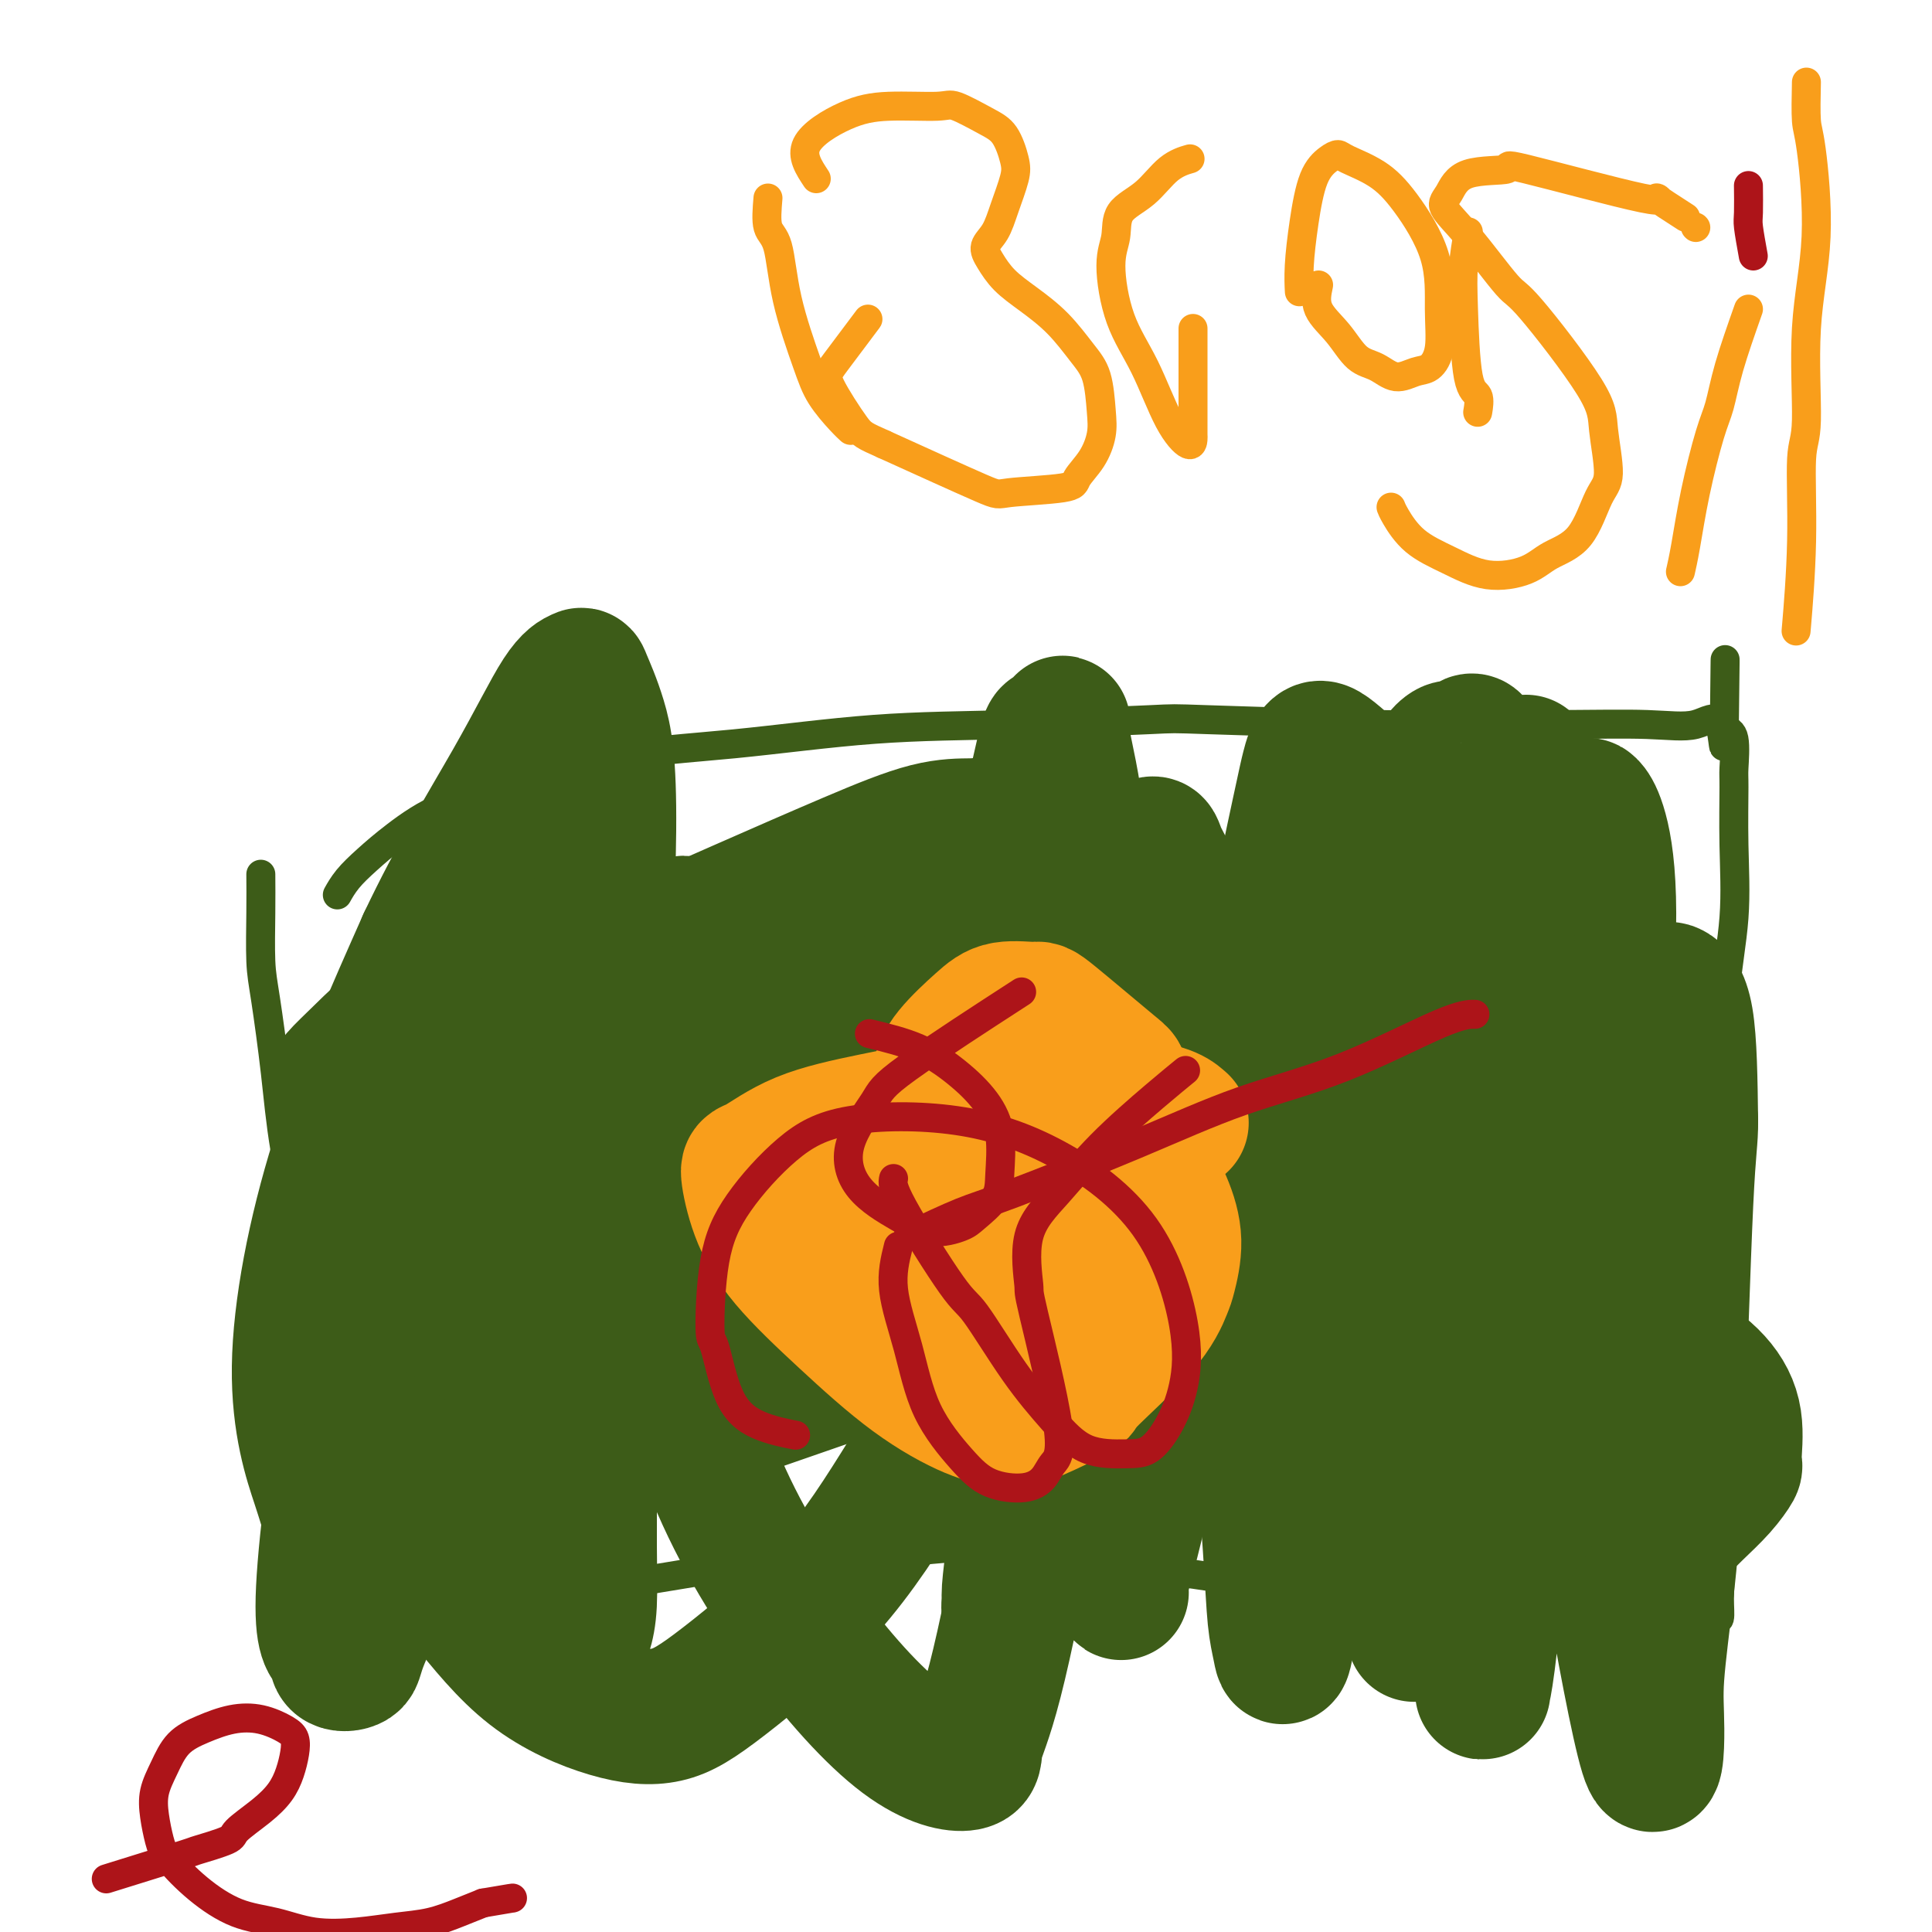 <svg viewBox='0 0 400 400' version='1.1' xmlns='http://www.w3.org/2000/svg' xmlns:xlink='http://www.w3.org/1999/xlink'><g fill='none' stroke='#3D5C18' stroke-width='6' stroke-linecap='round' stroke-linejoin='round'><path d='M54,181c0.017,2.395 0.033,4.790 0,8c-0.033,3.210 -0.116,7.234 0,10c0.116,2.766 0.431,4.274 1,8c0.569,3.726 1.392,9.669 2,15c0.608,5.331 1.003,10.048 2,16c0.997,5.952 2.598,13.137 3,17c0.402,3.863 -0.394,4.403 0,8c0.394,3.597 1.978,10.250 3,16c1.022,5.750 1.481,10.597 2,15c0.519,4.403 1.098,8.363 2,12c0.902,3.637 2.125,6.953 3,10c0.875,3.047 1.400,5.825 2,8c0.600,2.175 1.274,3.746 2,5c0.726,1.254 1.504,2.193 2,3c0.496,0.807 0.709,1.484 1,2c0.291,0.516 0.659,0.871 1,1c0.341,0.129 0.655,0.031 1,0c0.345,-0.031 0.723,0.005 1,0c0.277,-0.005 0.454,-0.051 1,0c0.546,0.051 1.461,0.200 3,0c1.539,-0.200 3.700,-0.747 6,-1c2.300,-0.253 4.738,-0.210 9,-1c4.262,-0.790 10.349,-2.413 13,-3c2.651,-0.587 1.865,-0.137 8,-1c6.135,-0.863 19.190,-3.040 25,-4c5.810,-0.960 4.374,-0.703 9,-1c4.626,-0.297 15.313,-1.149 26,-2'/><path d='M182,322c19.401,-2.289 16.902,-1.511 17,-1c0.098,0.511 2.792,0.756 7,1c4.208,0.244 9.931,0.486 16,1c6.069,0.514 12.484,1.299 18,2c5.516,0.701 10.135,1.316 14,2c3.865,0.684 6.978,1.436 15,3c8.022,1.564 20.952,3.940 28,5c7.048,1.060 8.214,0.806 11,1c2.786,0.194 7.194,0.837 11,1c3.806,0.163 7.012,-0.156 10,0c2.988,0.156 5.760,0.785 8,1c2.240,0.215 3.948,0.014 6,0c2.052,-0.014 4.449,0.157 6,0c1.551,-0.157 2.258,-0.642 3,-1c0.742,-0.358 1.520,-0.589 2,-1c0.480,-0.411 0.661,-1.003 1,-1c0.339,0.003 0.837,0.600 1,0c0.163,-0.600 -0.010,-2.396 0,-4c0.010,-1.604 0.202,-3.015 0,-7c-0.202,-3.985 -0.799,-10.544 -1,-18c-0.201,-7.456 -0.008,-15.811 0,-25c0.008,-9.189 -0.170,-19.214 0,-28c0.170,-8.786 0.687,-16.333 1,-24c0.313,-7.667 0.423,-15.454 1,-22c0.577,-6.546 1.620,-11.852 2,-17c0.380,-5.148 0.096,-10.139 0,-15c-0.096,-4.861 -0.005,-9.592 0,-12c0.005,-2.408 -0.076,-2.495 0,-4c0.076,-1.505 0.307,-4.430 0,-6c-0.307,-1.570 -1.154,-1.785 -2,-2'/><path d='M357,151c0.317,-28.404 0.110,-7.415 0,0c-0.110,7.415 -0.123,1.254 -1,-1c-0.877,-2.254 -2.619,-0.603 -5,0c-2.381,0.603 -5.400,0.158 -10,0c-4.600,-0.158 -10.781,-0.029 -17,0c-6.219,0.029 -12.477,-0.041 -18,0c-5.523,0.041 -10.310,0.194 -21,0c-10.690,-0.194 -27.283,-0.736 -35,-1c-7.717,-0.264 -6.557,-0.251 -12,0c-5.443,0.251 -17.489,0.738 -28,1c-10.511,0.262 -19.486,0.297 -29,1c-9.514,0.703 -19.565,2.074 -29,3c-9.435,0.926 -18.252,1.409 -26,3c-7.748,1.591 -14.425,4.291 -20,6c-5.575,1.709 -10.047,2.427 -14,4c-3.953,1.573 -7.385,4.002 -10,6c-2.615,1.998 -4.412,3.567 -6,5c-1.588,1.433 -2.966,2.732 -4,4c-1.034,1.268 -1.724,2.505 -2,3c-0.276,0.495 -0.138,0.247 0,0'/></g>
<g fill='none' stroke='#3D5C18' stroke-width='28' stroke-linecap='round' stroke-linejoin='round'><path d='M122,196c-2.044,-0.092 -4.088,-0.183 -6,0c-1.912,0.183 -3.693,0.642 -5,1c-1.307,0.358 -2.140,0.617 -5,2c-2.860,1.383 -7.747,3.889 -12,6c-4.253,2.111 -7.874,3.825 -11,6c-3.126,2.175 -5.759,4.810 -8,7c-2.241,2.190 -4.092,3.936 -5,5c-0.908,1.064 -0.873,1.447 -1,2c-0.127,0.553 -0.415,1.276 3,0c3.415,-1.276 10.531,-4.552 20,-9c9.469,-4.448 21.289,-10.067 32,-15c10.711,-4.933 20.314,-9.179 29,-13c8.686,-3.821 16.456,-7.217 23,-10c6.544,-2.783 11.861,-4.954 16,-6c4.139,-1.046 7.100,-0.966 9,-1c1.900,-0.034 2.740,-0.181 3,0c0.260,0.181 -0.058,0.691 0,1c0.058,0.309 0.492,0.417 -2,2c-2.492,1.583 -7.910,4.642 -13,8c-5.090,3.358 -9.850,7.014 -20,13c-10.150,5.986 -25.688,14.301 -33,18c-7.312,3.699 -6.396,2.781 -10,4c-3.604,1.219 -11.728,4.574 -18,7c-6.272,2.426 -10.693,3.921 -15,5c-4.307,1.079 -8.501,1.740 -11,2c-2.499,0.260 -3.302,0.119 -4,0c-0.698,-0.119 -1.290,-0.218 1,-2c2.290,-1.782 7.463,-5.249 17,-10c9.537,-4.751 23.439,-10.786 36,-16c12.561,-5.214 23.780,-9.607 35,-14'/><path d='M167,189c16.687,-6.245 22.905,-6.857 30,-8c7.095,-1.143 15.067,-2.815 21,-4c5.933,-1.185 9.827,-1.882 13,-2c3.173,-0.118 5.625,0.343 7,1c1.375,0.657 1.673,1.510 2,2c0.327,0.490 0.684,0.616 0,1c-0.684,0.384 -2.407,1.027 -2,1c0.407,-0.027 2.945,-0.724 -4,2c-6.945,2.724 -23.374,8.870 -34,13c-10.626,4.130 -15.451,6.246 -27,11c-11.549,4.754 -29.823,12.147 -39,16c-9.177,3.853 -9.256,4.168 -11,5c-1.744,0.832 -5.153,2.182 -10,5c-4.847,2.818 -11.132,7.103 -16,10c-4.868,2.897 -8.318,4.405 -11,6c-2.682,1.595 -4.596,3.278 -6,5c-1.404,1.722 -2.298,3.484 -2,4c0.298,0.516 1.790,-0.213 2,0c0.210,0.213 -0.860,1.370 5,0c5.860,-1.370 18.649,-5.265 32,-10c13.351,-4.735 27.263,-10.310 41,-16c13.737,-5.690 27.298,-11.496 40,-17c12.702,-5.504 24.545,-10.706 35,-15c10.455,-4.294 19.522,-7.682 27,-10c7.478,-2.318 13.369,-3.568 19,-5c5.631,-1.432 11.003,-3.045 15,-4c3.997,-0.955 6.618,-1.250 8,-1c1.382,0.250 1.525,1.046 2,1c0.475,-0.046 1.282,-0.936 -1,0c-2.282,0.936 -7.652,3.696 -18,9c-10.348,5.304 -25.674,13.152 -41,21'/><path d='M244,210c-16.137,8.769 -27.479,15.191 -40,22c-12.521,6.809 -26.222,14.005 -39,21c-12.778,6.995 -24.632,13.789 -35,20c-10.368,6.211 -19.248,11.840 -24,15c-4.752,3.160 -5.376,3.851 -8,6c-2.624,2.149 -7.247,5.757 -10,8c-2.753,2.243 -3.635,3.120 -2,3c1.635,-0.120 5.786,-1.238 9,-2c3.214,-0.762 5.492,-1.166 13,-4c7.508,-2.834 20.246,-8.096 33,-13c12.754,-4.904 25.522,-9.450 38,-14c12.478,-4.550 24.665,-9.104 36,-13c11.335,-3.896 21.819,-7.135 31,-10c9.181,-2.865 17.059,-5.358 24,-7c6.941,-1.642 12.943,-2.435 18,-3c5.057,-0.565 9.167,-0.902 12,-1c2.833,-0.098 4.387,0.043 5,0c0.613,-0.043 0.284,-0.270 0,0c-0.284,0.270 -0.522,1.036 -6,3c-5.478,1.964 -16.196,5.127 -31,9c-14.804,3.873 -33.695,8.457 -44,11c-10.305,2.543 -12.022,3.045 -22,6c-9.978,2.955 -28.215,8.364 -42,13c-13.785,4.636 -23.119,8.500 -31,12c-7.881,3.500 -14.309,6.637 -19,9c-4.691,2.363 -7.647,3.954 -10,5c-2.353,1.046 -4.105,1.548 -5,2c-0.895,0.452 -0.933,0.852 -1,1c-0.067,0.148 -0.162,0.042 0,0c0.162,-0.042 0.581,-0.021 1,0'/><path d='M95,309c-9.591,4.568 -1.068,1.489 7,-1c8.068,-2.489 15.681,-4.388 27,-8c11.319,-3.612 26.344,-8.937 41,-14c14.656,-5.063 28.942,-9.865 43,-13c14.058,-3.135 27.888,-4.602 39,-6c11.112,-1.398 19.508,-2.726 32,-2c12.492,0.726 29.082,3.505 37,5c7.918,1.495 7.165,1.704 10,3c2.835,1.296 9.259,3.679 14,6c4.741,2.321 7.799,4.580 10,7c2.201,2.420 3.545,5.000 4,8c0.455,3.000 0.021,6.421 0,8c-0.021,1.579 0.370,1.315 0,2c-0.370,0.685 -1.503,2.319 -3,4c-1.497,1.681 -3.360,3.410 -5,5c-1.640,1.590 -3.056,3.040 -4,4c-0.944,0.960 -1.415,1.431 -2,2c-0.585,0.569 -1.286,1.235 -2,2c-0.714,0.765 -1.443,1.628 -2,2c-0.557,0.372 -0.941,0.253 -1,0c-0.059,-0.253 0.207,-0.640 0,-3c-0.207,-2.360 -0.889,-6.693 -1,-13c-0.111,-6.307 0.347,-14.587 0,-23c-0.347,-8.413 -1.501,-16.958 -2,-25c-0.499,-8.042 -0.343,-15.582 0,-22c0.343,-6.418 0.873,-11.713 2,-16c1.127,-4.287 2.852,-7.566 4,-10c1.148,-2.434 1.720,-4.024 2,-5c0.280,-0.976 0.268,-1.340 1,-1c0.732,0.340 2.209,1.383 3,6c0.791,4.617 0.895,12.809 1,21'/><path d='M350,232c0.026,4.329 -0.409,4.651 -1,17c-0.591,12.349 -1.336,36.724 -2,52c-0.664,15.276 -1.246,21.453 -2,28c-0.754,6.547 -1.682,13.465 -2,18c-0.318,4.535 -0.028,6.685 0,11c0.028,4.315 -0.207,10.793 -2,5c-1.793,-5.793 -5.143,-23.857 -7,-35c-1.857,-11.143 -2.220,-15.366 -3,-20c-0.780,-4.634 -1.977,-9.678 -4,-20c-2.023,-10.322 -4.873,-25.921 -7,-39c-2.127,-13.079 -3.530,-23.637 -4,-33c-0.470,-9.363 -0.008,-17.530 1,-24c1.008,-6.470 2.563,-11.244 4,-15c1.437,-3.756 2.757,-6.494 4,-8c1.243,-1.506 2.408,-1.781 3,-2c0.592,-0.219 0.610,-0.382 1,0c0.390,0.382 1.151,1.307 2,4c0.849,2.693 1.785,7.152 2,15c0.215,7.848 -0.291,19.086 -2,31c-1.709,11.914 -4.619,24.504 -7,36c-2.381,11.496 -4.231,21.896 -6,32c-1.769,10.104 -3.455,19.910 -5,28c-1.545,8.090 -2.948,14.463 -4,20c-1.052,5.537 -1.753,10.236 -2,13c-0.247,2.764 -0.041,3.591 0,4c0.041,0.409 -0.082,0.398 0,0c0.082,-0.398 0.368,-1.184 1,-6c0.632,-4.816 1.609,-13.662 2,-23c0.391,-9.338 0.195,-19.169 0,-29'/><path d='M310,292c0.590,-15.063 0.564,-23.720 0,-33c-0.564,-9.280 -1.666,-19.183 -2,-28c-0.334,-8.817 0.099,-16.549 0,-21c-0.099,-4.451 -0.731,-5.621 -1,-7c-0.269,-1.379 -0.174,-2.968 0,-5c0.174,-2.032 0.426,-4.506 0,-1c-0.426,3.506 -1.530,12.994 -2,19c-0.470,6.006 -0.307,8.530 -1,16c-0.693,7.470 -2.242,19.885 -3,31c-0.758,11.115 -0.725,20.928 0,29c0.725,8.072 2.140,14.401 3,19c0.860,4.599 1.164,7.467 2,9c0.836,1.533 2.206,1.729 4,1c1.794,-0.729 4.014,-2.384 7,-7c2.986,-4.616 6.740,-12.194 9,-22c2.260,-9.806 3.027,-21.840 1,-37c-2.027,-15.160 -6.848,-33.447 -13,-48c-6.152,-14.553 -13.637,-25.372 -20,-33c-6.363,-7.628 -11.605,-12.065 -15,-15c-3.395,-2.935 -4.941,-4.368 -6,-4c-1.059,0.368 -1.629,2.536 -2,4c-0.371,1.464 -0.542,2.224 -2,9c-1.458,6.776 -4.202,19.567 -6,30c-1.798,10.433 -2.651,18.509 -3,34c-0.349,15.491 -0.196,38.397 0,49c0.196,10.603 0.433,8.903 1,14c0.567,5.097 1.464,16.990 2,25c0.536,8.010 0.711,12.137 1,15c0.289,2.863 0.693,4.463 1,6c0.307,1.537 0.516,3.011 1,1c0.484,-2.011 1.242,-7.505 2,-13'/><path d='M268,329c1.399,-7.712 3.397,-20.993 5,-35c1.603,-14.007 2.811,-28.741 4,-43c1.189,-14.259 2.361,-28.045 4,-40c1.639,-11.955 3.746,-22.081 6,-30c2.254,-7.919 4.653,-13.632 7,-18c2.347,-4.368 4.640,-7.390 6,-8c1.360,-0.610 1.787,1.193 3,0c1.213,-1.193 3.211,-5.380 3,8c-0.211,13.380 -2.632,44.328 -5,64c-2.368,19.672 -4.683,28.069 -6,39c-1.317,10.931 -1.638,24.397 -2,32c-0.362,7.603 -0.766,9.345 -1,14c-0.234,4.655 -0.297,12.225 0,17c0.297,4.775 0.953,6.755 1,8c0.047,1.245 -0.517,1.756 0,1c0.517,-0.756 2.115,-2.778 4,-10c1.885,-7.222 4.057,-19.644 6,-33c1.943,-13.356 3.655,-27.647 5,-42c1.345,-14.353 2.322,-28.767 3,-41c0.678,-12.233 1.057,-22.286 2,-30c0.943,-7.714 2.450,-13.089 3,-17c0.550,-3.911 0.143,-6.358 0,-7c-0.143,-0.642 -0.023,0.520 0,1c0.023,0.480 -0.049,0.279 -3,6c-2.951,5.721 -8.779,17.363 -15,29c-6.221,11.637 -12.836,23.267 -19,34c-6.164,10.733 -11.879,20.568 -17,30c-5.121,9.432 -9.648,18.463 -14,26c-4.352,7.537 -8.529,13.582 -12,18c-3.471,4.418 -6.235,7.209 -9,10'/><path d='M227,312c-5.068,4.515 -7.238,1.801 -9,1c-1.762,-0.801 -3.114,0.309 -8,-5c-4.886,-5.309 -13.304,-17.039 -18,-23c-4.696,-5.961 -5.671,-6.155 -7,-14c-1.329,-7.845 -3.012,-23.342 -4,-33c-0.988,-9.658 -1.280,-13.476 4,-25c5.280,-11.524 16.131,-30.754 21,-39c4.869,-8.246 3.754,-5.510 4,-5c0.246,0.510 1.851,-1.208 3,-2c1.149,-0.792 1.841,-0.659 3,0c1.159,0.659 2.784,1.843 4,7c1.216,5.157 2.022,14.288 2,25c-0.022,10.712 -0.871,23.004 -2,35c-1.129,11.996 -2.537,23.695 -4,34c-1.463,10.305 -2.982,19.217 -4,28c-1.018,8.783 -1.536,17.438 -2,23c-0.464,5.562 -0.873,8.033 -1,10c-0.127,1.967 0.029,3.432 0,4c-0.029,0.568 -0.244,0.241 0,-2c0.244,-2.241 0.946,-6.396 1,-17c0.054,-10.604 -0.540,-27.656 0,-44c0.540,-16.344 2.215,-31.978 3,-40c0.785,-8.022 0.680,-8.430 4,-17c3.320,-8.570 10.064,-25.300 13,-32c2.936,-6.700 2.065,-3.368 3,-3c0.935,0.368 3.675,-2.228 5,-3c1.325,-0.772 1.233,0.279 2,2c0.767,1.721 2.391,4.111 4,9c1.609,4.889 3.202,12.278 4,21c0.798,8.722 0.799,18.778 0,29c-0.799,10.222 -2.400,20.611 -4,31'/><path d='M244,267c-1.326,14.193 -2.640,19.677 -4,26c-1.360,6.323 -2.767,13.487 -4,19c-1.233,5.513 -2.291,9.376 -3,12c-0.709,2.624 -1.070,4.009 -1,5c0.070,0.991 0.572,1.589 -1,-3c-1.572,-4.589 -5.216,-14.363 -9,-26c-3.784,-11.637 -7.706,-25.137 -10,-46c-2.294,-20.863 -2.960,-49.090 -3,-62c-0.040,-12.910 0.547,-10.504 2,-15c1.453,-4.496 3.774,-15.894 5,-21c1.226,-5.106 1.359,-3.919 2,-4c0.641,-0.081 1.789,-1.431 2,-2c0.211,-0.569 -0.516,-0.356 0,3c0.516,3.356 2.277,9.855 3,18c0.723,8.145 0.410,17.936 0,30c-0.410,12.064 -0.916,26.400 -2,40c-1.084,13.600 -2.744,26.465 -4,38c-1.256,11.535 -2.106,21.740 -4,34c-1.894,12.260 -4.832,26.577 -7,35c-2.168,8.423 -3.567,10.954 -4,13c-0.433,2.046 0.100,3.608 -2,4c-2.100,0.392 -6.835,-0.387 -13,-5c-6.165,-4.613 -13.762,-13.060 -21,-23c-7.238,-9.940 -14.118,-21.373 -19,-34c-4.882,-12.627 -7.766,-26.446 -9,-39c-1.234,-12.554 -0.817,-23.842 0,-34c0.817,-10.158 2.033,-19.187 3,-24c0.967,-4.813 1.683,-5.411 2,-7c0.317,-1.589 0.233,-4.168 0,-5c-0.233,-0.832 -0.617,0.084 -1,1'/><path d='M142,195c0.148,-9.643 -1.482,0.749 -5,11c-3.518,10.251 -8.926,20.360 -14,30c-5.074,9.640 -9.816,18.810 -17,34c-7.184,15.190 -16.812,36.398 -21,46c-4.188,9.602 -2.937,7.596 -4,10c-1.063,2.404 -4.441,9.218 -6,13c-1.559,3.782 -1.301,4.533 -2,5c-0.699,0.467 -2.355,0.651 -3,0c-0.645,-0.651 -0.278,-2.137 -1,-3c-0.722,-0.863 -2.532,-1.101 -2,-12c0.532,-10.899 3.406,-32.457 6,-47c2.594,-14.543 4.909,-22.069 8,-32c3.091,-9.931 6.957,-22.265 9,-29c2.043,-6.735 2.261,-7.871 4,-12c1.739,-4.129 4.999,-11.250 7,-17c2.001,-5.750 2.744,-10.129 3,-12c0.256,-1.871 0.024,-1.234 0,-1c-0.024,0.234 0.161,0.064 0,1c-0.161,0.936 -0.669,2.979 -2,12c-1.331,9.021 -3.486,25.020 -6,39c-2.514,13.980 -5.387,25.940 -8,36c-2.613,10.060 -4.966,18.221 -7,25c-2.034,6.779 -3.749,12.177 -5,16c-1.251,3.823 -2.039,6.071 -3,7c-0.961,0.929 -2.094,0.537 -3,0c-0.906,-0.537 -1.585,-1.221 -2,-2c-0.415,-0.779 -0.565,-1.652 -2,-6c-1.435,-4.348 -4.156,-12.171 -4,-24c0.156,-11.829 3.187,-27.666 8,-43c4.813,-15.334 11.406,-30.167 18,-45'/><path d='M88,195c6.318,-13.407 13.113,-24.424 18,-33c4.887,-8.576 7.865,-14.712 10,-18c2.135,-3.288 3.427,-3.727 4,-4c0.573,-0.273 0.428,-0.378 1,1c0.572,1.378 1.862,4.239 3,8c1.138,3.761 2.123,8.421 2,23c-0.123,14.579 -1.354,39.077 -2,51c-0.646,11.923 -0.708,11.272 -1,18c-0.292,6.728 -0.813,20.834 -1,32c-0.187,11.166 -0.041,19.392 0,27c0.041,7.608 -0.025,14.599 0,20c0.025,5.401 0.141,9.212 0,12c-0.141,2.788 -0.540,4.552 -1,6c-0.460,1.448 -0.980,2.582 -1,3c-0.020,0.418 0.461,0.122 -2,-3c-2.461,-3.122 -7.863,-9.071 -13,-15c-5.137,-5.929 -10.007,-11.840 -13,-15c-2.993,-3.160 -4.108,-3.570 -6,-5c-1.892,-1.430 -4.560,-3.881 -6,-5c-1.440,-1.119 -1.651,-0.905 -2,-1c-0.349,-0.095 -0.836,-0.499 -1,0c-0.164,0.499 -0.005,1.902 1,5c1.005,3.098 2.856,7.891 6,13c3.144,5.109 7.581,10.534 12,16c4.419,5.466 8.821,10.975 14,15c5.179,4.025 11.133,6.568 16,8c4.867,1.432 8.645,1.755 12,1c3.355,-0.755 6.288,-2.588 12,-7c5.712,-4.412 14.203,-11.403 21,-19c6.797,-7.597 11.898,-15.798 17,-24'/><path d='M188,305c4.580,-8.607 7.528,-18.125 10,-28c2.472,-9.875 4.466,-20.106 6,-28c1.534,-7.894 2.607,-13.449 4,-17c1.393,-3.551 3.105,-5.096 4,-6c0.895,-0.904 0.972,-1.166 1,-1c0.028,0.166 0.008,0.762 0,1c-0.008,0.238 -0.004,0.119 0,0'/></g>
<g fill='none' stroke='#F99E1B' stroke-width='28' stroke-linecap='round' stroke-linejoin='round'><path d='M172,237c3.559,1.395 7.117,2.790 10,5c2.883,2.210 5.090,5.236 7,8c1.910,2.764 3.522,5.266 5,8c1.478,2.734 2.821,5.701 4,8c1.179,2.299 2.194,3.931 3,5c0.806,1.069 1.402,1.575 2,2c0.598,0.425 1.199,0.767 3,0c1.801,-0.767 4.802,-2.645 8,-6c3.198,-3.355 6.594,-8.189 10,-13c3.406,-4.811 6.823,-9.600 8,-15c1.177,-5.400 0.114,-11.410 0,-14c-0.114,-2.590 0.720,-1.759 -2,-4c-2.720,-2.241 -8.993,-7.553 -12,-10c-3.007,-2.447 -2.747,-2.029 -4,-2c-1.253,0.029 -4.020,-0.332 -6,0c-1.980,0.332 -3.172,1.358 -5,3c-1.828,1.642 -4.293,3.901 -6,6c-1.707,2.099 -2.655,4.036 -3,8c-0.345,3.964 -0.087,9.953 0,13c0.087,3.047 0.004,3.152 1,5c0.996,1.848 3.070,5.437 5,8c1.930,2.563 3.716,4.098 6,6c2.284,1.902 5.066,4.170 8,5c2.934,0.830 6.021,0.224 9,0c2.979,-0.224 5.851,-0.064 7,0c1.149,0.064 0.574,0.032 0,0'/><path d='M168,251c-2.681,-1.691 -5.362,-3.382 -5,-5c0.362,-1.618 3.768,-3.162 6,-4c2.232,-0.838 3.289,-0.971 8,-2c4.711,-1.029 13.075,-2.953 20,-4c6.925,-1.047 12.410,-1.217 17,-1c4.590,0.217 8.284,0.822 12,2c3.716,1.178 7.453,2.931 10,5c2.547,2.069 3.904,4.455 5,7c1.096,2.545 1.931,5.250 2,8c0.069,2.750 -0.626,5.545 -1,7c-0.374,1.455 -0.426,1.571 -1,3c-0.574,1.429 -1.671,4.170 -5,8c-3.329,3.830 -8.892,8.750 -11,11c-2.108,2.250 -0.763,1.829 -3,3c-2.237,1.171 -8.056,3.932 -11,5c-2.944,1.068 -3.014,0.442 -4,0c-0.986,-0.442 -2.890,-0.701 -6,-2c-3.110,-1.299 -7.426,-3.638 -12,-7c-4.574,-3.362 -9.406,-7.748 -14,-12c-4.594,-4.252 -8.950,-8.370 -12,-12c-3.050,-3.630 -4.796,-6.771 -6,-10c-1.204,-3.229 -1.867,-6.546 -2,-8c-0.133,-1.454 0.264,-1.045 2,-2c1.736,-0.955 4.810,-3.272 9,-5c4.190,-1.728 9.494,-2.865 15,-4c5.506,-1.135 11.213,-2.267 17,-3c5.787,-0.733 11.653,-1.067 17,-1c5.347,0.067 10.173,0.533 15,1'/><path d='M230,229c10.733,0.200 13.067,2.200 14,3c0.933,0.800 0.467,0.400 0,0'/></g>
<g fill='none' stroke='#F99E1B' stroke-width='6' stroke-linecap='round' stroke-linejoin='round'><path d='M159,41c-0.194,2.324 -0.388,4.647 0,6c0.388,1.353 1.357,1.735 2,4c0.643,2.265 0.961,6.415 2,11c1.039,4.585 2.801,9.607 4,13c1.199,3.393 1.837,5.157 3,7c1.163,1.843 2.852,3.765 4,5c1.148,1.235 1.757,1.781 2,2c0.243,0.219 0.122,0.109 0,0'/><path d='M169,37c-1.554,-2.341 -3.107,-4.682 -2,-7c1.107,-2.318 4.876,-4.612 8,-6c3.124,-1.388 5.603,-1.871 9,-2c3.397,-0.129 7.712,0.097 10,0c2.288,-0.097 2.548,-0.517 4,0c1.452,0.517 4.096,1.971 6,3c1.904,1.029 3.069,1.633 4,3c0.931,1.367 1.629,3.496 2,5c0.371,1.504 0.417,2.383 0,4c-0.417,1.617 -1.295,3.972 -2,6c-0.705,2.028 -1.236,3.728 -2,5c-0.764,1.272 -1.759,2.116 -2,3c-0.241,0.884 0.273,1.807 1,3c0.727,1.193 1.665,2.654 3,4c1.335,1.346 3.065,2.575 5,4c1.935,1.425 4.075,3.044 6,5c1.925,1.956 3.636,4.248 5,6c1.364,1.752 2.383,2.962 3,5c0.617,2.038 0.834,4.903 1,7c0.166,2.097 0.282,3.426 0,5c-0.282,1.574 -0.962,3.391 -2,5c-1.038,1.609 -2.436,3.008 -3,4c-0.564,0.992 -0.296,1.575 -3,2c-2.704,0.425 -8.382,0.691 -11,1c-2.618,0.309 -2.177,0.660 -6,-1c-3.823,-1.660 -11.912,-5.330 -20,-9'/><path d='M183,92c-4.159,-1.860 -4.556,-2.009 -6,-4c-1.444,-1.991 -3.933,-5.822 -5,-8c-1.067,-2.178 -0.710,-2.702 1,-5c1.710,-2.298 4.774,-6.371 6,-8c1.226,-1.629 0.613,-0.815 0,0'/><path d='M247,68c0.000,2.830 0.000,5.660 0,8c-0.000,2.340 -0.001,4.188 0,6c0.001,1.812 0.003,3.586 0,5c-0.003,1.414 -0.011,2.468 0,3c0.011,0.532 0.043,0.543 0,1c-0.043,0.457 -0.160,1.361 -1,1c-0.840,-0.361 -2.403,-1.988 -4,-5c-1.597,-3.012 -3.227,-7.408 -5,-11c-1.773,-3.592 -3.690,-6.381 -5,-10c-1.310,-3.619 -2.014,-8.069 -2,-11c0.014,-2.931 0.747,-4.344 1,-6c0.253,-1.656 0.026,-3.554 1,-5c0.974,-1.446 3.148,-2.439 5,-4c1.852,-1.561 3.383,-3.689 5,-5c1.617,-1.311 3.319,-1.803 4,-2c0.681,-0.197 0.340,-0.098 0,0'/><path d='M273,59c-0.357,1.687 -0.715,3.375 0,5c0.715,1.625 2.502,3.189 4,5c1.498,1.811 2.708,3.871 4,5c1.292,1.129 2.665,1.326 4,2c1.335,0.674 2.630,1.823 4,2c1.370,0.177 2.813,-0.618 4,-1c1.187,-0.382 2.118,-0.352 3,-1c0.882,-0.648 1.715,-1.976 2,-4c0.285,-2.024 0.021,-4.745 0,-8c-0.021,-3.255 0.202,-7.044 -1,-11c-1.202,-3.956 -3.830,-8.078 -6,-11c-2.170,-2.922 -3.883,-4.645 -6,-6c-2.117,-1.355 -4.637,-2.341 -6,-3c-1.363,-0.659 -1.570,-0.992 -2,-1c-0.430,-0.008 -1.082,0.310 -2,1c-0.918,0.690 -2.102,1.751 -3,4c-0.898,2.249 -1.509,5.685 -2,9c-0.491,3.315 -0.863,6.508 -1,9c-0.137,2.492 -0.039,4.283 0,5c0.039,0.717 0.020,0.358 0,0'/><path d='M304,48c-0.409,2.338 -0.817,4.676 -1,7c-0.183,2.324 -0.140,4.634 0,9c0.140,4.366 0.378,10.789 1,14c0.622,3.211 1.629,3.211 2,4c0.371,0.789 0.106,2.368 0,3c-0.106,0.632 -0.053,0.316 0,0'/><path d='M349,45c-2.907,-1.872 -5.815,-3.745 -6,-4c-0.185,-0.255 2.351,1.107 -3,0c-5.351,-1.107 -18.589,-4.685 -24,-6c-5.411,-1.315 -2.994,-0.368 -4,0c-1.006,0.368 -5.436,0.156 -8,1c-2.564,0.844 -3.261,2.745 -4,4c-0.739,1.255 -1.518,1.864 -1,3c0.518,1.136 2.334,2.798 5,6c2.666,3.202 6.184,7.943 8,10c1.816,2.057 1.932,1.431 5,5c3.068,3.569 9.089,11.333 12,16c2.911,4.667 2.712,6.236 3,9c0.288,2.764 1.063,6.722 1,9c-0.063,2.278 -0.965,2.875 -2,5c-1.035,2.125 -2.203,5.776 -4,8c-1.797,2.224 -4.224,3.020 -6,4c-1.776,0.980 -2.903,2.144 -5,3c-2.097,0.856 -5.164,1.402 -8,1c-2.836,-0.402 -5.439,-1.754 -8,-3c-2.561,-1.246 -5.078,-2.385 -7,-4c-1.922,-1.615 -3.248,-3.704 -4,-5c-0.752,-1.296 -0.929,-1.799 -1,-2c-0.071,-0.201 -0.035,-0.101 0,0'/><path d='M362,64c-1.504,4.271 -3.008,8.543 -4,12c-0.992,3.457 -1.471,6.100 -2,8c-0.529,1.900 -1.109,3.056 -2,6c-0.891,2.944 -2.095,7.676 -3,12c-0.905,4.324 -1.513,8.241 -2,11c-0.487,2.759 -0.853,4.360 -1,5c-0.147,0.640 -0.073,0.320 0,0'/><path d='M351,47c0.000,0.000 0.100,0.100 0.1,0.1'/><path d='M374,17c-0.066,3.132 -0.132,6.264 0,8c0.132,1.736 0.462,2.075 1,6c0.538,3.925 1.284,11.435 1,18c-0.284,6.565 -1.596,12.185 -2,19c-0.404,6.815 0.102,14.823 0,19c-0.102,4.177 -0.811,4.522 -1,8c-0.189,3.478 0.141,10.090 0,17c-0.141,6.910 -0.755,14.117 -1,17c-0.245,2.883 -0.123,1.441 0,0'/></g>
<g fill='none' stroke='#AD1419' stroke-width='6' stroke-linecap='round' stroke-linejoin='round'><path d='M180,214c3.478,0.842 6.956,1.684 10,3c3.044,1.316 5.652,3.107 8,5c2.348,1.893 4.434,3.890 6,6c1.566,2.110 2.613,4.333 3,7c0.387,2.667 0.114,5.778 0,8c-0.114,2.222 -0.070,3.555 -1,5c-0.930,1.445 -2.833,3.002 -4,4c-1.167,0.998 -1.600,1.436 -3,2c-1.400,0.564 -3.769,1.252 -6,1c-2.231,-0.252 -4.323,-1.446 -7,-3c-2.677,-1.554 -5.939,-3.470 -8,-6c-2.061,-2.530 -2.920,-5.675 -2,-9c0.920,-3.325 3.618,-6.829 5,-9c1.382,-2.171 1.449,-3.007 7,-7c5.551,-3.993 16.586,-11.141 21,-14c4.414,-2.859 2.207,-1.430 0,0'/><path d='M185,244c-0.186,0.827 -0.372,1.654 2,6c2.372,4.346 7.303,12.212 10,16c2.697,3.788 3.162,3.498 5,6c1.838,2.502 5.051,7.794 8,12c2.949,4.206 5.636,7.324 8,10c2.364,2.676 4.405,4.910 7,6c2.595,1.090 5.743,1.038 8,1c2.257,-0.038 3.622,-0.061 5,-1c1.378,-0.939 2.770,-2.794 4,-5c1.230,-2.206 2.299,-4.763 3,-8c0.701,-3.237 1.035,-7.154 0,-13c-1.035,-5.846 -3.437,-13.619 -8,-20c-4.563,-6.381 -11.287,-11.369 -18,-15c-6.713,-3.631 -13.417,-5.905 -21,-7c-7.583,-1.095 -16.047,-1.010 -22,0c-5.953,1.010 -9.397,2.945 -13,6c-3.603,3.055 -7.365,7.229 -10,11c-2.635,3.771 -4.144,7.139 -5,12c-0.856,4.861 -1.058,11.215 -1,14c0.058,2.785 0.378,2.000 1,4c0.622,2.000 1.548,6.783 3,10c1.452,3.217 3.429,4.866 6,6c2.571,1.134 5.734,1.753 7,2c1.266,0.247 0.633,0.124 0,0'/><path d='M188,256c4.018,-1.901 8.037,-3.802 11,-5c2.963,-1.198 4.872,-1.694 11,-4c6.128,-2.306 16.476,-6.422 25,-10c8.524,-3.578 15.223,-6.619 22,-9c6.777,-2.381 13.631,-4.102 21,-7c7.369,-2.898 15.253,-6.973 20,-9c4.747,-2.027 6.356,-2.008 7,-2c0.644,0.008 0.322,0.004 0,0'/><path d='M186,258c-0.688,2.768 -1.377,5.536 -1,9c0.377,3.464 1.819,7.623 3,12c1.181,4.377 2.102,8.972 4,13c1.898,4.028 4.773,7.491 7,10c2.227,2.509 3.807,4.066 6,5c2.193,0.934 5.000,1.247 7,1c2.000,-0.247 3.192,-1.053 4,-2c0.808,-0.947 1.231,-2.036 2,-3c0.769,-0.964 1.882,-1.804 1,-8c-0.882,-6.196 -3.761,-17.748 -5,-23c-1.239,-5.252 -0.840,-4.203 -1,-6c-0.160,-1.797 -0.879,-6.440 0,-10c0.879,-3.560 3.357,-6.037 6,-9c2.643,-2.963 5.451,-6.413 9,-10c3.549,-3.587 7.840,-7.312 11,-10c3.160,-2.688 5.189,-4.339 6,-5c0.811,-0.661 0.406,-0.330 0,0'/><path d='M363,53c-0.423,-2.345 -0.845,-4.690 -1,-6c-0.155,-1.310 -0.042,-1.583 0,-3c0.042,-1.417 0.012,-3.976 0,-5c-0.012,-1.024 -0.006,-0.512 0,0'/><path d='M22,389c6.597,-2.051 13.195,-4.103 16,-5c2.805,-0.897 1.819,-0.641 3,-1c1.181,-0.359 4.530,-1.334 6,-2c1.470,-0.666 1.063,-1.024 2,-2c0.937,-0.976 3.219,-2.569 5,-4c1.781,-1.431 3.062,-2.701 4,-4c0.938,-1.299 1.533,-2.628 2,-4c0.467,-1.372 0.805,-2.786 1,-4c0.195,-1.214 0.248,-2.229 0,-3c-0.248,-0.771 -0.797,-1.299 -2,-2c-1.203,-0.701 -3.060,-1.574 -5,-2c-1.940,-0.426 -3.963,-0.404 -6,0c-2.037,0.404 -4.088,1.191 -6,2c-1.912,0.809 -3.686,1.641 -5,3c-1.314,1.359 -2.167,3.246 -3,5c-0.833,1.754 -1.647,3.374 -2,5c-0.353,1.626 -0.246,3.258 0,5c0.246,1.742 0.633,3.593 1,5c0.367,1.407 0.716,2.370 2,4c1.284,1.630 3.502,3.926 6,6c2.498,2.074 5.275,3.926 8,5c2.725,1.074 5.399,1.372 8,2c2.601,0.628 5.128,1.588 8,2c2.872,0.412 6.087,0.276 9,0c2.913,-0.276 5.523,-0.693 8,-1c2.477,-0.307 4.821,-0.506 7,-1c2.179,-0.494 4.194,-1.284 6,-2c1.806,-0.716 3.403,-1.358 5,-2'/><path d='M100,394c6.778,-1.156 6.222,-1.044 6,-1c-0.222,0.044 -0.111,0.022 0,0'/></g>
</svg>